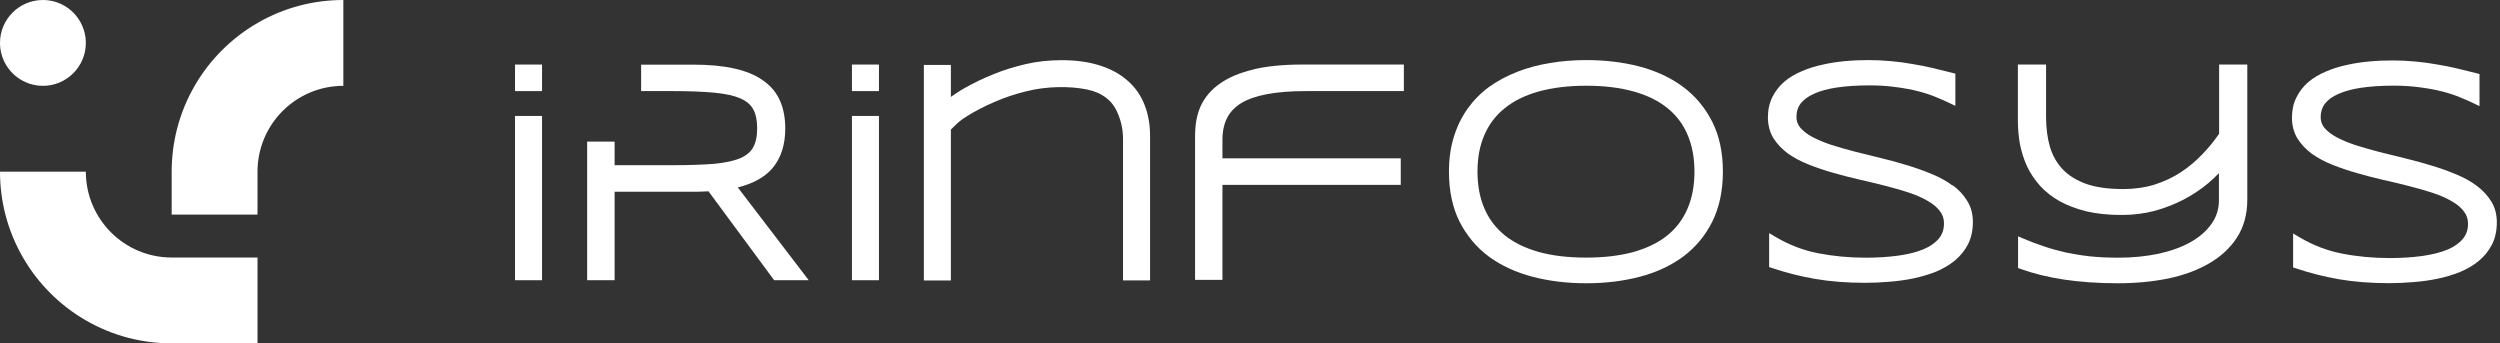<svg width="233" height="32" viewBox="0 0 233 32" fill="none" xmlns="http://www.w3.org/2000/svg">
<rect x="0" y="0" width="233" height="32" fill="#333333" stroke="none"/>
<path fill-rule="evenodd" clip-rule="evenodd" d="M8 4C8 6.208 6.208 8 4 8C3.413 8 2.856 7.875 2.355 7.645C0.965 7.019 0 5.621 0 4C0 1.789 1.792 0 4 0C5.621 0 7.019 0.965 7.645 2.355C7.875 2.856 8 3.413 8 4ZM24 24V32H16C14.619 32 13.28 31.824 12 31.496C10.582 31.131 9.238 30.576 8 29.859C5.571 28.456 3.544 26.429 2.142 24C1.424 22.763 0.87 21.419 0.504 20C0.176 18.72 0 17.381 0 16H8C8 20.419 11.582 24 16 24H24ZM16 20H24V16C24 11.581 27.581 8 32 8V5.91278e-05C30.619 5.89946e-05 29.28 0.176 28 0.504C26.581 0.869 25.237 1.424 24 2.141C21.571 3.544 19.544 5.571 18.141 8C17.424 9.237 16.869 10.581 16.504 12C16.176 13.28 16 14.619 16 16V20Z" fill="white"/>
<path d="M181.991 17.303C181.445 16.895 180.799 16.529 180.061 16.229C179.349 15.929 178.578 15.654 177.783 15.412C176.996 15.171 176.168 14.938 175.323 14.738L172.896 14.138C172.117 13.938 171.372 13.721 170.684 13.505C170.013 13.28 169.417 13.03 168.911 12.764C168.439 12.514 168.058 12.214 167.785 11.897C167.544 11.606 167.428 11.281 167.428 10.889C167.428 10.398 167.561 9.99 167.818 9.648C168.108 9.282 168.53 8.973 169.077 8.732C169.665 8.465 170.386 8.274 171.231 8.149C172.101 8.024 173.111 7.957 174.229 7.957C175.149 7.957 176.002 8.015 176.748 8.124C177.502 8.224 178.189 8.349 178.786 8.507C179.382 8.657 179.92 8.84 180.393 9.032C180.865 9.223 181.279 9.406 181.643 9.581L182.24 9.865V6.866L181.925 6.783C181.304 6.624 180.699 6.474 180.094 6.333C179.481 6.191 178.86 6.066 178.231 5.966C177.601 5.85 176.93 5.758 176.242 5.7C174.934 5.575 173.443 5.558 171.935 5.7C171.214 5.766 170.502 5.875 169.831 6.033C169.16 6.174 168.514 6.383 167.917 6.641C167.304 6.899 166.757 7.224 166.294 7.616C165.83 8.015 165.457 8.499 165.184 9.048C164.91 9.598 164.769 10.231 164.769 10.939C164.769 11.647 164.943 12.322 165.283 12.88C165.623 13.413 166.078 13.896 166.642 14.313C167.197 14.704 167.843 15.046 168.572 15.337C169.292 15.621 170.054 15.879 170.85 16.104C171.637 16.329 172.457 16.545 173.293 16.737C174.13 16.92 174.934 17.12 175.721 17.32C176.491 17.512 177.228 17.728 177.916 17.953C178.587 18.178 179.183 18.436 179.68 18.736C180.152 19.003 180.533 19.319 180.799 19.677C181.055 20.002 181.18 20.377 181.18 20.819C181.18 21.385 181.022 21.843 180.699 22.235C180.368 22.634 179.879 22.976 179.266 23.234C178.612 23.501 177.825 23.701 176.913 23.826C175.994 23.951 174.975 24.017 173.882 24.017C172.341 24.017 170.85 23.876 169.441 23.601C168.066 23.334 166.749 22.826 165.507 22.093L164.885 21.727V24.892L165.167 24.983C166.426 25.408 167.768 25.75 169.152 25.991C170.543 26.233 172.117 26.358 173.824 26.358C174.569 26.358 175.331 26.325 176.093 26.258C176.872 26.2 177.634 26.091 178.355 25.942C179.092 25.783 179.796 25.575 180.442 25.317C181.105 25.042 181.693 24.692 182.19 24.284C182.704 23.859 183.118 23.351 183.416 22.768C183.723 22.168 183.872 21.468 183.872 20.685C183.872 19.944 183.698 19.286 183.342 18.719C183.01 18.17 182.555 17.678 181.991 17.262V17.303Z" fill="white"/>
<path fill-rule="evenodd" clip-rule="evenodd" d="M152.804 6.199C154.353 6.608 155.711 7.241 156.855 8.09C157.998 8.94 158.917 10.031 159.58 11.347C160.243 12.655 160.574 14.221 160.574 16.004C160.574 17.786 160.234 19.352 159.58 20.669C158.926 21.976 158.006 23.068 156.855 23.926C155.711 24.767 154.345 25.4 152.804 25.8C151.271 26.2 149.615 26.4 147.842 26.4C146.069 26.4 144.396 26.2 142.855 25.8C141.298 25.392 139.931 24.767 138.779 23.926C137.62 23.068 136.7 21.968 136.037 20.669C135.375 19.361 135.043 17.786 135.043 16.004C135.043 14.821 135.192 13.73 135.499 12.755C135.805 11.772 136.236 10.889 136.791 10.114C137.346 9.34 138.017 8.657 138.796 8.09C139.583 7.532 140.453 7.066 141.397 6.699C142.341 6.324 143.369 6.05 144.454 5.875C145.522 5.691 146.665 5.6 147.842 5.6C149.606 5.6 151.28 5.8 152.804 6.199ZM157.277 19.444C157.707 18.454 157.923 17.297 157.923 16C157.923 14.702 157.707 13.545 157.277 12.555C156.863 11.572 156.233 10.739 155.413 10.081C154.577 9.398 153.524 8.882 152.274 8.532C151.014 8.174 149.523 7.99 147.842 7.99C146.16 7.99 144.661 8.174 143.385 8.532C142.134 8.882 141.074 9.406 140.237 10.09C139.409 10.748 138.771 11.589 138.349 12.572C137.918 13.555 137.702 14.688 137.702 15.987C137.702 17.287 137.918 18.445 138.349 19.436C138.771 20.419 139.409 21.252 140.237 21.926C141.074 22.601 142.134 23.118 143.385 23.476C144.661 23.834 146.16 24.009 147.842 24.009C149.523 24.009 151.014 23.826 152.274 23.476C153.524 23.118 154.585 22.601 155.413 21.926C156.233 21.26 156.863 20.419 157.277 19.444Z" fill="white"/>
<path d="M102.514 6.108C103.541 6.433 104.411 6.908 105.098 7.524L105.106 7.532C105.802 8.132 106.324 8.89 106.672 9.773C107.012 10.631 107.186 11.597 107.186 12.655V26.133H104.667V12.988C104.667 12.13 104.51 11.339 104.179 10.573C103.922 9.948 103.549 9.456 103.077 9.107C102.605 8.74 102.008 8.482 101.304 8.34C99.722 8.015 97.568 8.024 95.654 8.507C94.619 8.757 93.633 9.09 92.714 9.49C91.794 9.881 90.933 10.323 90.162 10.806C89.47 11.237 89.36 11.346 88.682 12.02L88.671 12.03L88.622 12.08V26.141H86.103V6.05H88.622V9.032C88.634 9.023 88.648 9.013 88.663 9.002C88.677 8.992 88.692 8.982 88.704 8.973L88.74 8.949C89.077 8.715 89.425 8.472 89.906 8.207C90.717 7.749 91.604 7.316 92.532 6.941C93.476 6.549 94.495 6.233 95.555 5.983C96.624 5.733 97.775 5.608 98.96 5.608C100.31 5.608 101.503 5.775 102.514 6.108Z" fill="white"/>
<path d="M50.518 6.016H48L48 8.49H50.518L50.518 6.016Z" fill="white"/>
<path d="M48 10.806H50.518L50.518 26.116H48L48 10.806Z" fill="white"/>
<path d="M113.742 7.757C114.554 7.191 115.606 6.758 116.857 6.466L116.848 6.458C118.091 6.166 119.607 6.016 121.346 6.016H130.84V8.49H121.703C120.311 8.49 119.101 8.582 118.099 8.773C117.122 8.957 116.31 9.232 115.689 9.606C115.1 9.965 114.653 10.431 114.371 10.981C114.082 11.547 113.932 12.23 113.932 13.03V14.754H130.55V17.228H113.932V26.083H111.381V12.688C111.381 11.581 111.547 10.698 111.895 9.906C112.292 9.048 112.905 8.332 113.742 7.757Z" fill="white"/>
<path d="M230.849 17.328C231.412 17.753 231.867 18.245 232.199 18.794L232.174 18.753C232.53 19.319 232.704 19.977 232.704 20.719C232.704 21.502 232.555 22.201 232.249 22.801C231.95 23.384 231.536 23.892 231.023 24.317C230.525 24.725 229.937 25.075 229.275 25.35C228.628 25.608 227.924 25.825 227.187 25.975C226.466 26.125 225.704 26.233 224.926 26.291C224.163 26.358 223.401 26.391 222.656 26.391C220.949 26.391 219.375 26.266 217.984 26.025C216.6 25.783 215.258 25.442 213.999 25.017L213.718 24.925V21.76L214.339 22.126C215.573 22.859 216.899 23.367 218.274 23.634C219.674 23.909 221.173 24.051 222.714 24.051C223.807 24.051 224.826 23.984 225.746 23.859C226.649 23.734 227.444 23.534 228.098 23.267C228.72 23.009 229.2 22.668 229.531 22.268C229.863 21.876 230.02 21.418 230.02 20.852C230.02 20.41 229.896 20.035 229.639 19.711C229.374 19.352 229.001 19.036 228.521 18.769C228.024 18.47 227.436 18.211 226.756 17.986C226.069 17.761 225.332 17.545 224.561 17.353C223.774 17.153 222.971 16.953 222.134 16.77C221.297 16.579 220.477 16.362 219.69 16.137C218.895 15.912 218.133 15.654 217.412 15.371C216.683 15.079 216.037 14.738 215.482 14.346C214.919 13.93 214.463 13.447 214.124 12.913C213.784 12.355 213.61 11.681 213.61 10.973C213.61 10.264 213.751 9.631 214.024 9.082C214.297 8.532 214.67 8.049 215.134 7.649C215.598 7.257 216.145 6.933 216.758 6.674C217.354 6.416 217.992 6.208 218.671 6.066C219.342 5.908 220.055 5.8 220.775 5.733C222.291 5.591 223.782 5.608 225.091 5.733C225.779 5.791 226.45 5.883 227.079 6C227.717 6.099 228.347 6.224 228.943 6.366C229.548 6.508 230.153 6.658 230.774 6.816L231.089 6.899V9.89L230.492 9.606C230.128 9.431 229.714 9.248 229.241 9.057C228.778 8.865 228.239 8.682 227.643 8.532C227.038 8.374 226.359 8.249 225.605 8.149C224.851 8.04 224.006 7.982 223.087 7.982C221.968 7.982 220.966 8.049 220.088 8.174C219.243 8.299 218.522 8.49 217.934 8.757C217.379 8.998 216.957 9.307 216.675 9.673C216.418 10.015 216.286 10.423 216.286 10.914C216.286 11.306 216.402 11.631 216.642 11.922C216.915 12.239 217.296 12.539 217.768 12.789C218.274 13.055 218.87 13.305 219.541 13.53C220.237 13.746 220.983 13.963 221.753 14.163L224.18 14.763C225.025 14.963 225.853 15.196 226.64 15.437C227.444 15.679 228.206 15.954 228.918 16.254C229.647 16.554 230.302 16.912 230.849 17.328Z" fill="white"/>
<path d="M206.805 12.489C206.35 13.147 205.828 13.788 205.248 14.388C204.651 15.013 203.972 15.579 203.243 16.062C202.514 16.537 201.694 16.92 200.808 17.203C199.93 17.478 198.944 17.62 197.883 17.62C196.508 17.62 195.349 17.462 194.429 17.137C193.535 16.812 192.797 16.362 192.251 15.787C191.704 15.213 191.306 14.513 191.058 13.705C190.817 12.872 190.693 11.922 190.693 10.898V6.016H188.067V11.281C188.067 11.997 188.133 12.722 188.258 13.43C188.399 14.138 188.614 14.829 188.912 15.487C189.219 16.137 189.625 16.745 190.13 17.312C190.627 17.861 191.248 18.353 191.961 18.753C192.681 19.152 193.526 19.469 194.479 19.702C195.431 19.927 196.525 20.035 197.743 20.035C198.82 20.035 199.863 19.902 200.841 19.644C201.81 19.378 202.713 19.019 203.541 18.586C204.378 18.145 205.14 17.637 205.811 17.07C206.167 16.77 206.499 16.454 206.805 16.137V18.644C206.805 19.494 206.573 20.227 206.101 20.877C205.629 21.543 204.974 22.11 204.146 22.576C203.309 23.043 202.307 23.401 201.164 23.651C200.004 23.892 198.745 24.017 197.428 24.017C196.484 24.017 195.589 23.976 194.785 23.892C193.982 23.801 193.22 23.676 192.507 23.526C191.795 23.359 191.116 23.176 190.494 22.959C189.865 22.751 189.243 22.518 188.655 22.268L188.084 22.026V24.975L188.357 25.075C189.5 25.492 190.851 25.825 192.375 26.058C193.891 26.283 195.572 26.4 197.378 26.4C199.052 26.4 200.625 26.25 202.067 25.958C203.533 25.65 204.817 25.175 205.886 24.55C206.987 23.917 207.865 23.101 208.487 22.135C209.125 21.143 209.448 19.969 209.448 18.628V6.016H206.822V12.489H206.805Z" fill="white"/>
<path d="M73.187 11.98C73.187 13.513 72.772 14.771 71.961 15.712C71.257 16.52 70.188 17.112 68.763 17.47L75.374 26.116H72.151L66.029 17.828C65.967 17.831 65.904 17.834 65.841 17.838C65.71 17.846 65.578 17.853 65.45 17.853C65.176 17.87 64.894 17.87 64.605 17.87H57.282V26.116H54.722L54.722 13.2H57.282L57.282 15.396H62.708C64.207 15.396 65.491 15.354 66.535 15.271C67.537 15.179 68.357 15.004 68.97 14.754C69.533 14.513 69.939 14.18 70.18 13.763C70.436 13.322 70.569 12.705 70.569 11.964C70.569 11.222 70.445 10.623 70.196 10.181C69.956 9.74 69.558 9.415 68.995 9.165C68.39 8.907 67.579 8.732 66.576 8.64C65.549 8.54 64.265 8.49 62.766 8.49H59.752V6.025H64.605C66.079 6.025 67.363 6.141 68.423 6.383C69.509 6.624 70.412 6.991 71.107 7.491C71.828 7.99 72.367 8.632 72.698 9.39C73.021 10.131 73.187 10.998 73.187 11.98Z" fill="white"/>
<path d="M81.918 6.016H79.4L79.4 8.49H81.918V6.016Z" fill="white"/>
<path d="M79.4 10.806H81.918L81.918 26.116H79.4L79.4 10.806Z" fill="white"/>
</svg>
